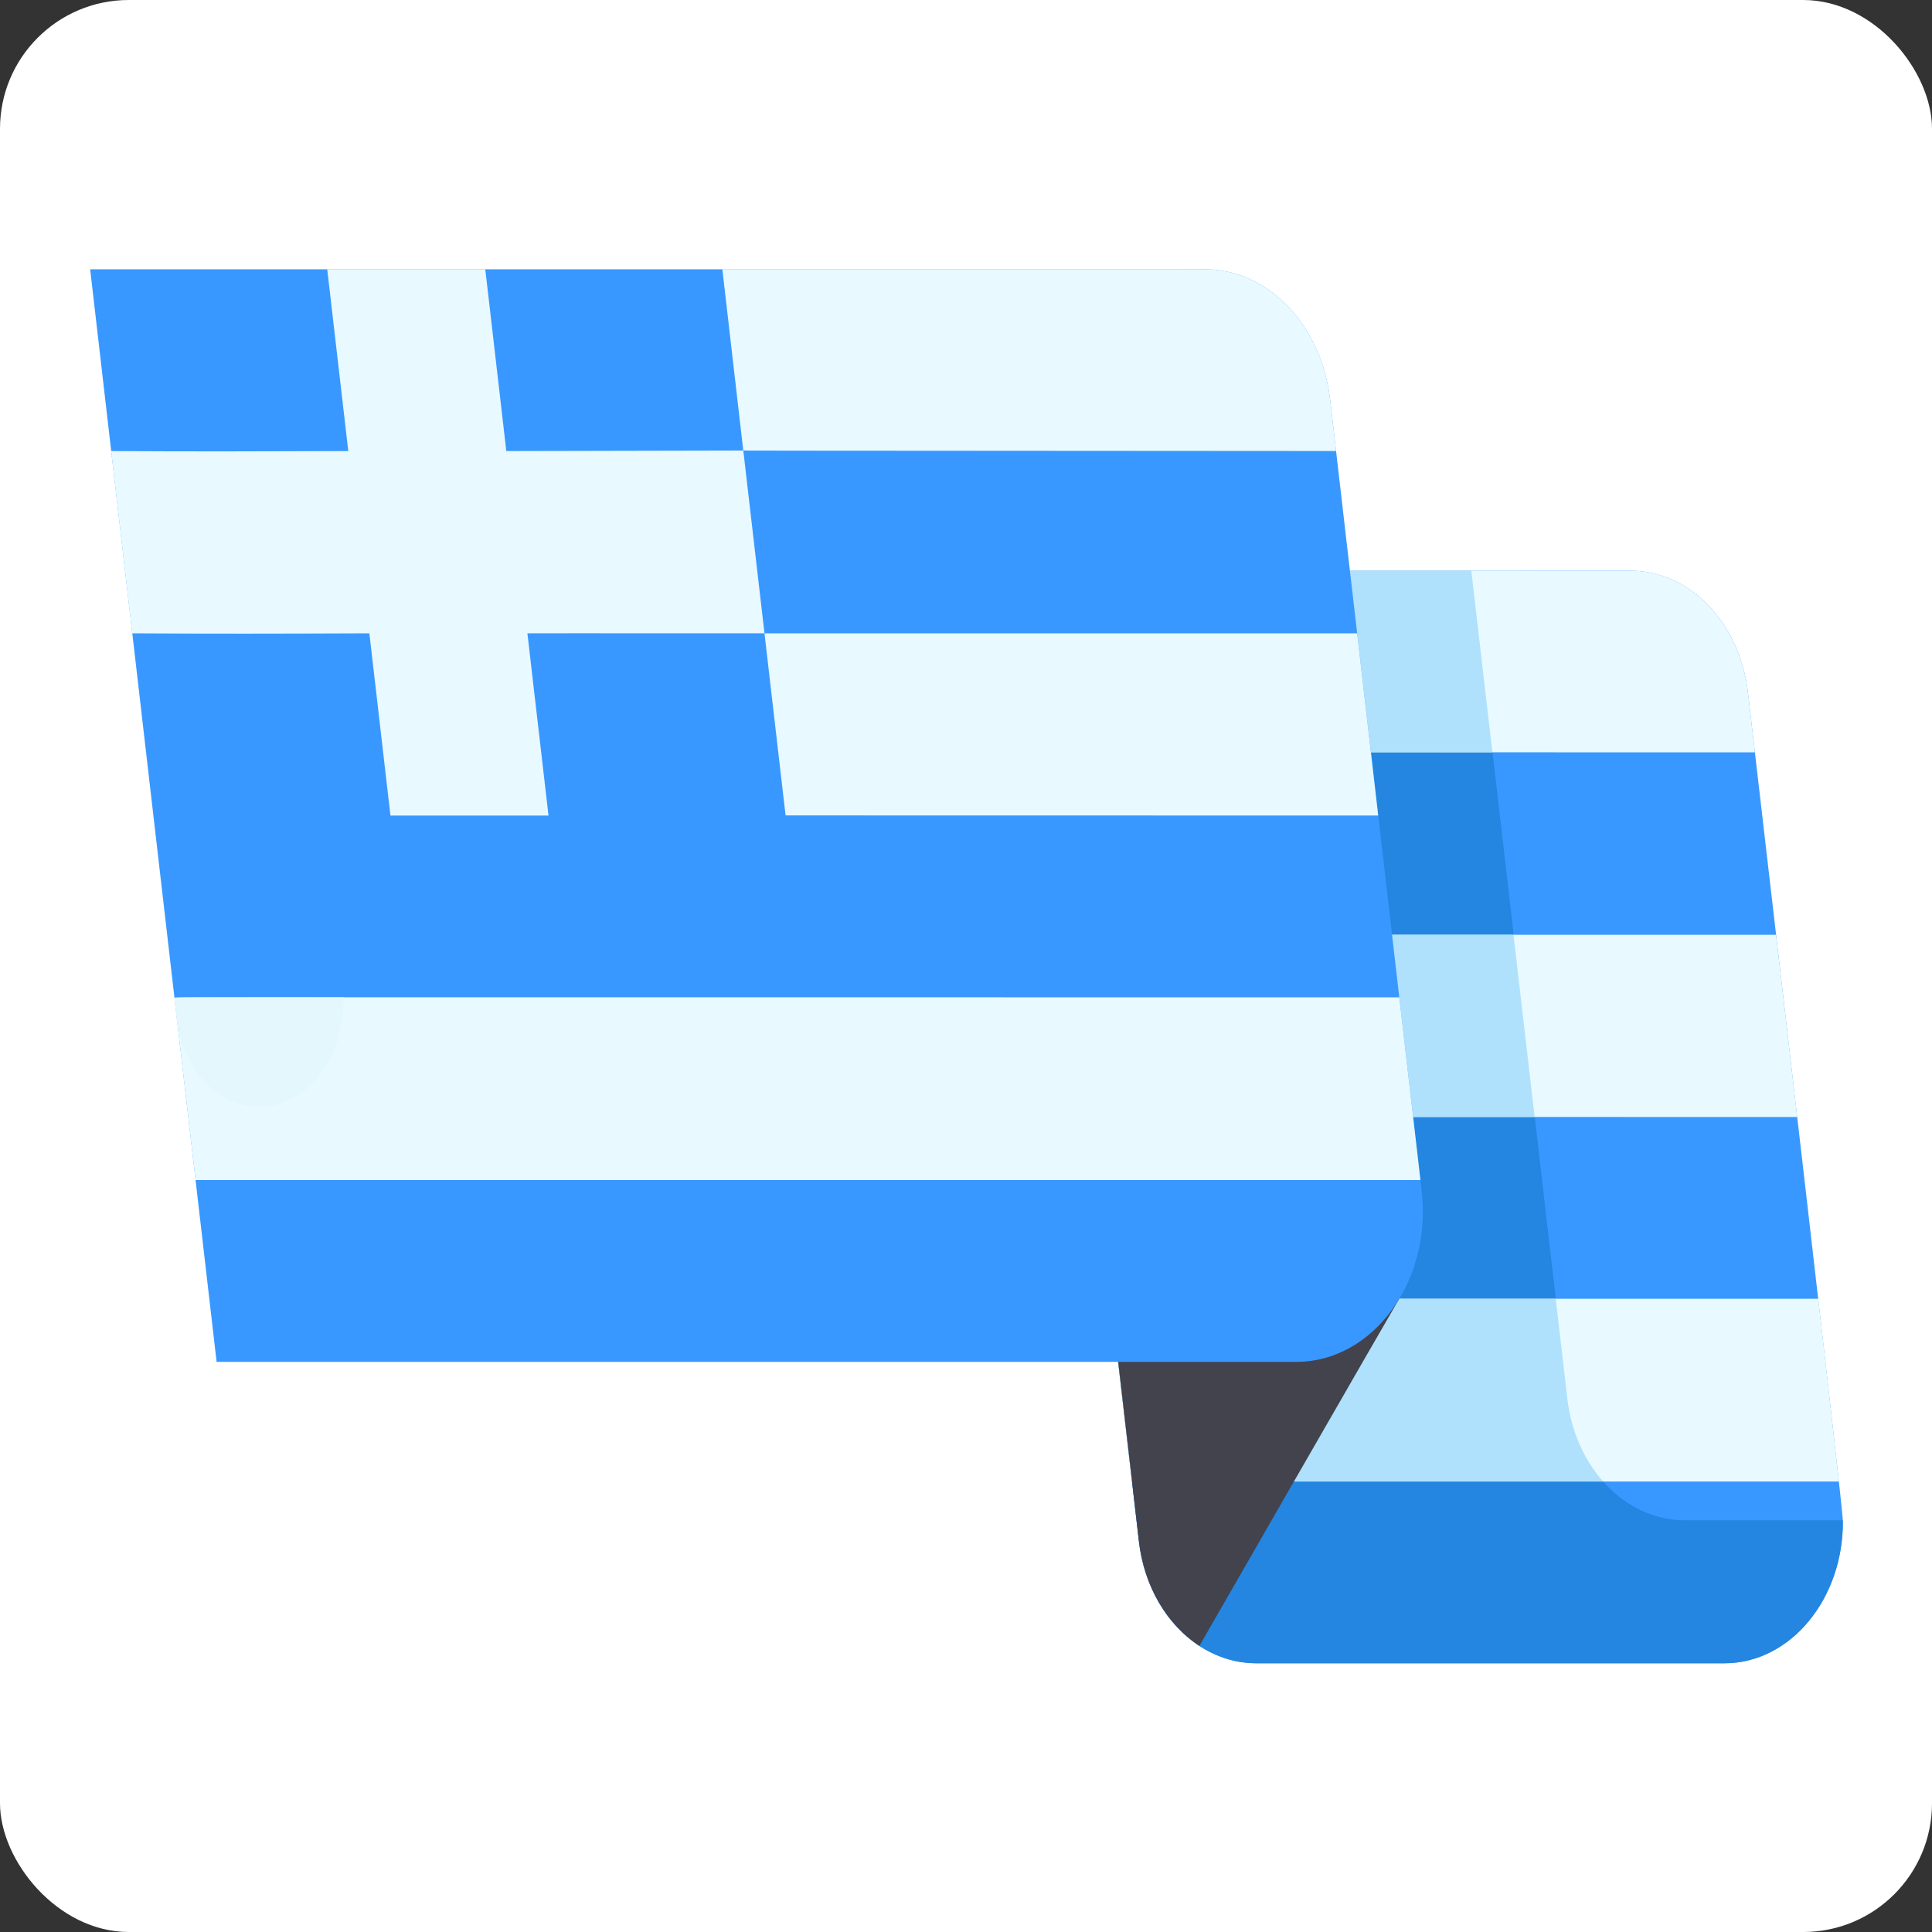 <svg width="150" height="150" viewBox="0 0 150 150" fill="none" xmlns="http://www.w3.org/2000/svg">
<rect x="0" y="0" width="150" height="150" fill="#333333" stroke="none"/>
<rect width="150" height="150" rx="10" fill="white"/>
<g clip-path="url(#clip0_605_1889)">
<path d="M143.078 118.037C143.148 124.051 139.068 129.138 133.875 129.138H97.544C92.963 129.138 89.052 125.112 88.426 119.667C88.422 119.63 81.939 63.596 81.147 56.776C80.386 50.184 84.681 44.307 90.264 44.307C128.331 44.307 126.645 44.305 126.702 44.311C131.255 44.37 135.092 48.395 135.712 53.778C137.662 70.594 143.055 116.811 143.078 118.037Z" fill="#3998FF"/>
<path d="M143.078 118.036C143.148 124.051 139.068 129.137 133.875 129.137H97.544C92.963 129.137 89.052 125.11 88.426 119.667C88.136 117.177 87.416 110.929 81.147 56.776C80.386 50.183 84.681 44.307 90.264 44.307H114.25C114.334 45.025 120.577 99.022 121.687 108.566C122.309 114.003 126.218 118.036 130.804 118.036H143.078Z" fill="#2486E0"/>
<path d="M142.771 115.024H87.889C87.491 111.597 86.908 106.551 86.248 100.836H141.167C141.866 106.935 142.443 112 142.771 115.024Z" fill="#E8FAFF"/>
<path d="M139.535 86.723C114.419 86.723 126.082 86.723 84.613 86.719C84.043 81.797 83.481 76.92 82.978 72.576H137.893C138.436 77.241 138.995 82.053 139.535 86.723Z" fill="#E8FAFF"/>
<path d="M136.249 58.414C119.181 58.406 88.928 58.402 81.337 58.4C81.239 57.569 81.174 57.014 81.147 56.776C80.386 50.183 84.681 44.307 90.264 44.307C119.644 44.307 124.912 44.306 126.702 44.311C131.255 44.37 135.092 48.395 135.712 53.778C135.881 55.233 136.059 56.783 136.249 58.414Z" fill="#E8FAFF"/>
<path d="M115.87 58.407C101.602 58.403 90.298 58.403 81.337 58.399C81.239 57.569 81.174 57.013 81.147 56.776C80.386 50.183 84.681 44.307 90.264 44.307H114.232C114.68 48.15 115.244 53.039 115.87 58.407Z" fill="#B0E1FC"/>
<path d="M119.15 86.723L84.613 86.719C84.043 81.798 83.481 76.92 82.978 72.576H117.508C118.07 77.395 118.628 82.222 119.15 86.723Z" fill="#B0E1FC"/>
<path d="M124.466 115.024H87.889C87.491 111.598 86.908 106.552 86.248 100.837H120.788C121.202 104.384 121.515 107.1 121.687 108.567C121.978 111.123 122.996 113.364 124.466 115.024Z" fill="#B0E1FC"/>
<path d="M108.581 100.935C108.548 100.948 93.304 127.468 93.12 127.788C90.641 126.17 88.834 123.214 88.426 119.667C87.98 115.831 89.234 126.636 81.147 56.776C80.386 50.183 84.681 44.307 90.264 44.307H104.41C106.938 66.145 105.783 56.163 109.981 92.437C110.324 95.399 109.848 98.657 108.581 100.935Z" fill="#42434D"/>
<path d="M100.651 105.736H16.817C16.762 105.262 8.748 36.026 7 20.906H93.543C98.445 20.906 102.599 25.217 103.268 31.009C103.268 31.035 110.346 92.193 110.376 92.437C111.198 99.513 106.569 105.736 100.651 105.736Z" fill="#3998FF"/>
<path d="M59.354 49.17C52.019 49.178 46.015 49.156 40.947 49.17C41.662 55.331 42.184 59.851 42.586 63.321H30.315C29.642 57.474 28.727 49.61 28.677 49.17C21.43 49.2 16.332 49.207 10.267 49.17C9.801 45.123 9.101 39.071 8.632 35.02C14.936 35.06 19.998 35.045 27.041 35.02C26.446 29.879 25.946 25.564 25.406 20.906H37.677C38.214 25.553 38.714 29.89 39.309 35.02C43.696 35.009 56.755 34.98 57.709 34.98C58.176 39.024 58.884 45.119 59.354 49.17Z" fill="#E8FAFF"/>
<path d="M110.281 91.619H15.182C15.022 90.236 13.566 77.637 13.546 77.498C13.546 77.395 8.959 77.432 108.64 77.432C109.425 84.24 110.051 89.637 110.281 91.619Z" fill="#E8FAFF"/>
<path d="M107.004 63.317L60.992 63.309C60.989 63.298 60.299 57.342 59.354 49.17H105.369C105.909 53.85 106.409 58.176 107.004 63.317Z" fill="#E8FAFF"/>
<path d="M103.731 35.016C55.858 34.978 57.737 35.001 57.706 34.965C56.764 26.811 56.087 20.92 56.083 20.905C95.931 20.905 93.867 20.887 94.252 20.938C98.841 21.326 102.633 25.498 103.268 31.008C103.268 31.015 103.381 31.977 103.731 35.016Z" fill="#E8FAFF"/>
<path d="M26.732 77.431C26.667 77.973 26.606 78.521 26.547 79.073C26.152 82.737 23.682 85.637 20.621 85.904C17.413 86.186 14.251 83.633 13.718 78.975C13.714 78.937 13.558 77.579 13.546 77.497C13.546 77.399 12.513 77.431 26.732 77.431Z" fill="#E3F7FC"/>
</g>
<defs>
<clipPath id="clip0_605_1889">
<rect width="136.079" height="109.333" fill="white" transform="translate(7 20)"/>
</clipPath>
</defs>
</svg>

